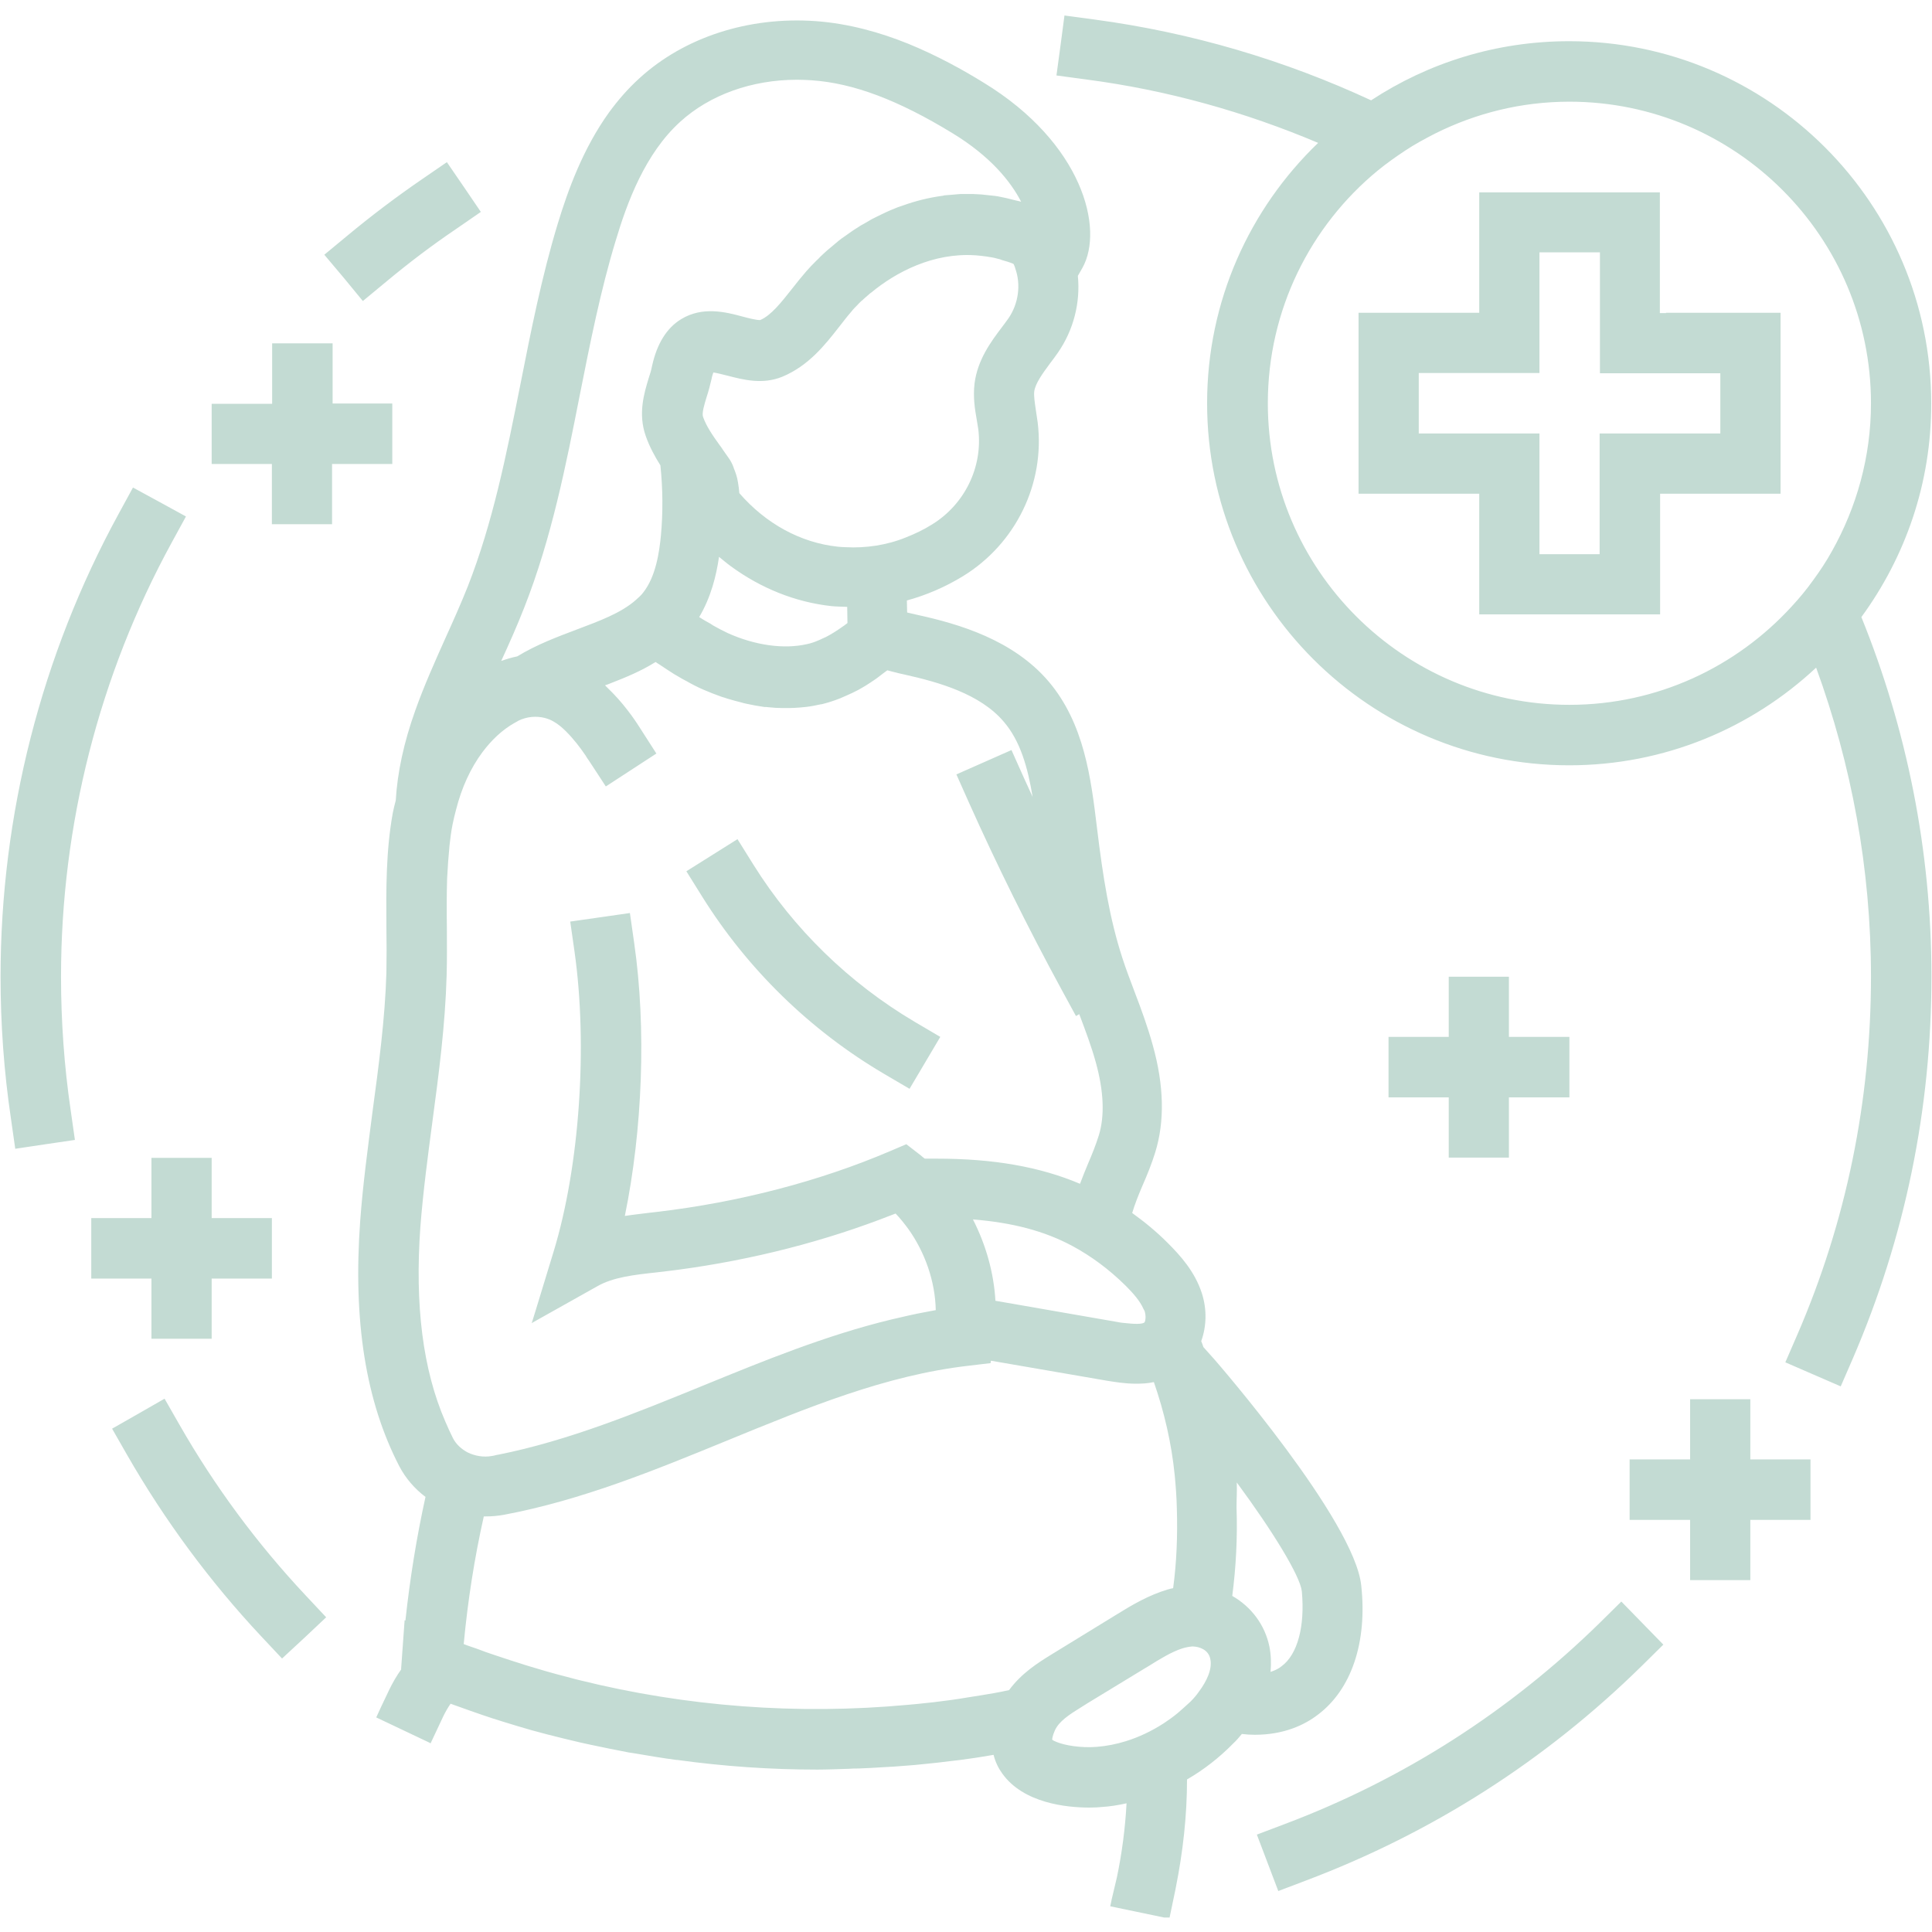 <?xml version="1.0" encoding="UTF-8"?>
<svg xmlns="http://www.w3.org/2000/svg" xmlns:xlink="http://www.w3.org/1999/xlink" width="200" zoomAndPan="magnify" viewBox="0 0 150 150" height="200" preserveAspectRatio="xMidYMid meet" version="1.0">
  <defs>
    <clipPath id="b2c1edbcb4">
      <path d="M 0 1.125 L 150 1.125 L 150 148.875 L 0 148.875 Z M 0 1.125 " clip-rule="nonzero"></path>
    </clipPath>
  </defs>
  <g clip-path="url(#b2c1edbcb4)">
    <path fill="#c3dbd3" d="M 23.727 123.863 L 25.324 125.566 L 23.645 127.148 L 21.898 128.766 L 20.297 127.062 C 16.289 122.785 12.777 118.027 9.867 112.957 L 8.703 110.922 L 10.781 109.738 L 12.777 108.594 L 13.941 110.629 C 16.66 115.387 19.965 119.855 23.727 123.863 Z M 4.738 75.832 C 4.738 64.051 7.707 52.418 13.316 42.152 L 14.438 40.098 L 12.426 38.996 L 10.324 37.852 L 9.203 39.91 C 3.219 50.859 0.043 63.281 0.043 75.832 C 0.043 79.527 0.312 83.246 0.852 86.863 L 1.184 89.191 L 3.551 88.836 L 5.816 88.504 L 5.484 86.176 C 4.984 82.77 4.738 79.281 4.738 75.832 Z M 28.172 23.371 L 29.98 21.875 C 31.723 20.422 33.531 19.051 35.402 17.785 L 37.332 16.453 L 36.047 14.562 L 34.695 12.59 L 32.762 13.918 C 30.789 15.27 28.836 16.746 26.988 18.281 L 25.18 19.777 L 26.719 21.605 Z M 125.879 124.344 L 124.219 125.984 C 117.176 132.883 108.969 138.137 99.785 141.605 L 97.582 142.438 L 98.395 144.578 L 99.246 146.82 L 101.426 145.992 C 111.211 142.293 119.98 136.703 127.48 129.328 L 129.141 127.688 L 127.457 125.961 Z M 102.32 133.129 C 101.262 133.941 99.66 134.688 97.418 134.688 C 97.105 134.688 96.773 134.668 96.418 134.625 C 96.211 134.875 95.984 135.145 95.734 135.375 C 94.652 136.477 93.449 137.41 92.16 138.156 C 92.16 140.941 91.848 143.766 91.289 146.551 C 91.289 146.594 91.266 146.633 91.266 146.676 L 90.789 148.961 L 86.199 148.004 L 86.301 147.527 L 86.301 147.508 L 86.719 145.742 C 87.113 143.852 87.363 141.918 87.465 140.008 C 86.82 140.152 86.176 140.258 85.512 140.297 C 85.324 140.32 84.992 140.34 84.578 140.34 C 82.832 140.34 79.445 140.008 77.805 137.68 C 77.535 137.305 77.285 136.828 77.141 136.246 C 76.477 136.352 75.809 136.477 75.145 136.559 C 74.711 136.621 74.293 136.684 73.855 136.723 C 73.172 136.809 72.508 136.891 71.82 136.953 C 71.281 137.016 70.742 137.059 70.199 137.098 C 69.68 137.141 69.141 137.18 68.621 137.203 C 67.977 137.242 67.312 137.285 66.668 137.305 C 66.418 137.305 66.172 137.305 65.922 137.328 C 65.109 137.348 64.281 137.391 63.469 137.391 C 59.832 137.391 56.199 137.141 52.582 136.641 C 52.562 136.641 52.543 136.641 52.52 136.641 C 51.418 136.496 50.32 136.309 49.219 136.121 C 49.07 136.102 48.949 136.082 48.801 136.059 C 47.805 135.871 46.809 135.664 45.832 135.457 C 45.582 135.395 45.312 135.352 45.062 135.289 C 44.191 135.082 43.316 134.875 42.445 134.648 C 42.051 134.543 41.656 134.438 41.281 134.336 C 40.535 134.129 39.805 133.898 39.059 133.672 C 38.52 133.504 38 133.34 37.457 133.152 C 36.855 132.941 36.234 132.734 35.629 132.508 C 35.422 132.426 35.195 132.363 34.984 132.277 C 34.777 132.57 34.59 132.902 34.426 133.234 L 33.43 135.352 L 33.387 135.332 L 33.367 135.312 L 29.211 133.34 L 29.605 132.484 L 30.207 131.219 C 30.477 130.656 30.789 130.117 31.145 129.617 C 31.145 129.598 31.145 129.559 31.145 129.535 L 31.414 125.797 L 31.477 125.816 C 31.828 122.555 32.348 119.336 33.035 116.219 C 32.203 115.594 31.496 114.785 30.996 113.828 C 28.398 108.801 27.402 102.59 27.965 94.801 C 28.172 91.953 28.566 89.086 28.918 86.344 C 29.398 82.789 29.895 79.094 30 75.52 C 30.02 74.336 30.02 73.152 30 71.945 C 29.98 69.059 29.957 66.086 30.5 63.094 C 30.562 62.762 30.645 62.473 30.727 62.141 C 30.852 59.98 31.352 57.652 32.242 55.16 C 32.93 53.227 33.762 51.379 34.57 49.57 C 35.172 48.242 35.777 46.891 36.316 45.539 C 38.27 40.555 39.309 35.34 40.41 29.812 C 41.219 25.719 42.051 21.504 43.297 17.391 C 44.105 14.73 45.27 11.531 47.285 8.727 C 47.973 7.789 48.738 6.898 49.633 6.086 C 53.125 2.887 58.129 1.266 63.344 1.641 C 65.898 1.828 68.332 2.516 70.492 3.387 C 72.777 4.32 74.793 5.441 76.371 6.418 C 84.039 11.094 85.742 17.762 84.039 20.797 L 83.684 21.418 C 83.891 23.496 83.352 25.617 82.148 27.363 C 81.938 27.672 81.73 27.941 81.523 28.215 C 80.941 29.004 80.383 29.77 80.297 30.395 C 80.258 30.746 80.34 31.266 80.422 31.828 L 80.566 32.805 C 81.148 37.543 78.863 42.215 74.773 44.73 C 73.379 45.582 71.926 46.203 70.41 46.621 C 70.41 46.953 70.43 47.266 70.43 47.555 L 71.156 47.723 C 74.5 48.449 78.676 49.695 81.418 52.914 C 84.184 56.176 84.703 60.438 85.16 64.195 C 85.637 68.164 86.156 71.344 87.133 74.355 C 87.426 75.27 87.777 76.164 88.109 77.059 C 88.609 78.367 89.105 79.715 89.5 81.148 C 90.375 84.266 90.438 87.07 89.688 89.48 C 89.418 90.352 89.066 91.227 88.691 92.078 C 88.379 92.805 88.109 93.492 87.902 94.176 C 88.855 94.863 89.773 95.609 90.664 96.504 C 91.66 97.5 92.762 98.727 93.305 100.387 C 93.719 101.656 93.676 102.984 93.262 104.129 C 93.324 104.273 93.387 104.438 93.43 104.586 L 94.32 105.582 C 94.426 105.707 105.188 118.066 105.688 123.117 C 106.164 127.52 104.918 131.176 102.32 133.129 Z M 101.074 123.551 C 100.949 122.367 98.828 118.898 96.023 115.098 C 96.047 115.762 96.004 116.406 96.004 117.051 C 96.086 119.375 95.961 121.684 95.672 123.906 C 97.125 124.738 98.207 126.129 98.559 127.852 C 98.684 128.496 98.703 129.141 98.645 129.805 C 98.953 129.703 99.246 129.578 99.496 129.371 C 100.742 128.457 101.324 126.273 101.074 123.551 Z M 38.914 51.316 C 39.328 51.172 39.723 51.047 40.16 50.961 C 41.656 50.047 43.277 49.445 44.75 48.887 C 46.516 48.219 48.18 47.617 49.344 46.602 C 49.551 46.414 49.777 46.227 49.945 45.996 C 50.922 44.75 51.191 42.859 51.316 41.551 C 51.48 39.742 51.461 37.938 51.273 36.129 C 50.84 35.441 50.422 34.676 50.133 33.844 C 49.527 32.117 50.008 30.539 50.359 29.375 C 50.465 29.066 50.566 28.734 50.629 28.398 C 51.004 26.695 51.754 25.473 52.875 24.785 C 54.535 23.766 56.344 24.223 57.652 24.578 C 58.109 24.703 58.773 24.867 59.023 24.848 C 59.855 24.496 60.645 23.496 61.496 22.418 C 61.848 21.961 62.223 21.504 62.598 21.066 C 62.848 20.777 63.117 20.504 63.387 20.234 C 63.469 20.152 63.574 20.07 63.656 19.965 C 63.844 19.777 64.031 19.613 64.238 19.426 C 64.363 19.32 64.488 19.219 64.613 19.113 C 64.777 18.969 64.965 18.824 65.133 18.676 C 65.277 18.551 65.441 18.449 65.59 18.344 C 65.754 18.219 65.922 18.117 66.086 17.992 C 66.254 17.867 66.441 17.762 66.629 17.637 C 66.773 17.535 66.918 17.453 67.086 17.367 C 67.293 17.242 67.48 17.141 67.688 17.016 C 67.832 16.953 67.957 16.871 68.102 16.809 C 68.332 16.703 68.559 16.578 68.789 16.477 C 68.891 16.434 69.016 16.371 69.121 16.328 C 69.391 16.227 69.641 16.102 69.91 16.02 C 69.973 15.996 70.035 15.977 70.098 15.957 C 71.074 15.602 72.09 15.352 73.129 15.207 C 73.191 15.207 73.254 15.188 73.316 15.168 C 73.566 15.145 73.816 15.125 74.086 15.105 C 74.254 15.082 74.418 15.082 74.586 15.062 C 74.793 15.062 75.02 15.062 75.25 15.062 C 75.457 15.062 75.664 15.062 75.895 15.082 C 76.082 15.082 76.266 15.105 76.453 15.125 C 76.703 15.145 76.953 15.188 77.223 15.207 C 77.391 15.23 77.535 15.25 77.699 15.289 C 78.012 15.352 78.305 15.414 78.613 15.5 C 78.719 15.52 78.844 15.562 78.949 15.582 C 79.051 15.602 79.156 15.625 79.281 15.664 C 78.469 14.086 76.891 12.133 73.961 10.348 C 69.742 7.77 66.273 6.461 63.035 6.234 C 62.66 6.211 62.266 6.191 61.891 6.191 C 58.379 6.191 55.117 7.355 52.812 9.453 C 50.09 11.926 48.699 15.688 47.805 18.676 C 46.621 22.562 45.809 26.676 45.02 30.645 C 43.941 36.129 42.82 41.801 40.699 47.18 C 40.137 48.613 39.535 49.965 38.914 51.316 Z M 78.699 20.504 C 78.699 20.504 78.699 20.484 78.699 20.504 C 78.676 20.504 78.676 20.504 78.676 20.484 C 78.387 20.359 78.094 20.277 77.805 20.195 C 77.742 20.172 77.68 20.152 77.637 20.133 C 77.348 20.047 77.059 19.984 76.766 19.945 C 76.723 19.945 76.684 19.922 76.641 19.922 C 76.328 19.883 76.039 19.84 75.727 19.82 C 75.707 19.82 75.707 19.82 75.688 19.82 C 72.465 19.613 69.578 21.109 67.625 22.73 C 67.605 22.75 67.582 22.75 67.562 22.77 C 67.395 22.914 67.23 23.062 67.062 23.207 C 67 23.27 66.938 23.332 66.875 23.371 C 66.773 23.477 66.648 23.582 66.566 23.684 C 66.398 23.852 66.234 24.016 66.109 24.184 C 65.777 24.559 65.484 24.953 65.172 25.348 C 64.051 26.781 62.785 28.398 60.727 29.254 C 59.191 29.875 57.695 29.48 56.488 29.168 C 56.156 29.086 55.68 28.961 55.387 28.918 C 55.348 29.023 55.285 29.191 55.242 29.438 C 55.137 29.895 55.016 30.352 54.867 30.809 C 54.766 31.121 54.68 31.434 54.617 31.703 C 54.559 31.973 54.535 32.203 54.578 32.348 C 54.828 33.074 55.324 33.801 55.867 34.551 C 55.969 34.695 56.074 34.82 56.156 34.965 L 56.551 35.527 C 56.719 35.754 56.863 36.023 56.965 36.316 C 56.965 36.316 56.965 36.336 56.965 36.336 C 57.113 36.691 57.238 37.043 57.301 37.48 C 57.34 37.73 57.383 38 57.402 38.289 C 59.461 40.656 62.141 42.133 65.047 42.445 C 65.258 42.465 65.465 42.484 65.672 42.484 C 66.461 42.527 67.23 42.484 68.02 42.363 C 68.809 42.238 69.598 42.027 70.348 41.719 C 71.031 41.449 71.695 41.137 72.363 40.719 C 74.895 39.16 76.309 36.273 75.957 33.344 L 75.832 32.574 C 75.688 31.766 75.539 30.832 75.664 29.77 C 75.895 27.941 76.934 26.531 77.785 25.41 C 77.949 25.18 78.137 24.953 78.305 24.703 C 79.07 23.582 79.281 22.105 78.824 20.84 C 78.801 20.715 78.738 20.609 78.699 20.504 Z M 65.797 48.367 C 65.797 48.012 65.777 47.578 65.777 47.117 C 65.359 47.098 64.965 47.098 64.551 47.059 C 61.723 46.746 59.066 45.664 56.738 43.961 C 56.426 43.734 56.137 43.484 55.824 43.234 C 55.617 44.688 55.199 46.371 54.285 47.91 C 54.535 48.074 54.785 48.219 55.055 48.367 C 55.117 48.387 55.16 48.43 55.223 48.469 C 55.262 48.492 55.305 48.512 55.348 48.551 C 55.719 48.762 56.113 48.969 56.508 49.156 C 58.629 50.109 60.871 50.422 62.66 50.008 C 62.973 49.945 63.262 49.84 63.551 49.715 C 63.656 49.676 63.738 49.633 63.824 49.59 C 64.031 49.508 64.238 49.406 64.445 49.281 C 64.551 49.219 64.652 49.156 64.758 49.094 C 64.965 48.969 65.172 48.824 65.383 48.676 C 65.484 48.613 65.566 48.551 65.672 48.469 C 65.715 48.449 65.754 48.406 65.797 48.367 Z M 34.57 110.359 C 34.758 110.797 34.965 111.254 35.172 111.668 C 35.422 112.148 35.84 112.52 36.316 112.77 C 36.875 113.039 37.543 113.164 38.207 113.039 C 38.371 113.02 38.539 112.957 38.703 112.938 C 44.129 111.855 49.445 109.676 54.598 107.574 C 59.312 105.645 64.133 103.672 69.203 102.445 C 70.098 102.238 70.969 102.027 71.883 101.863 C 72.133 101.82 72.402 101.758 72.652 101.719 C 72.609 99.496 71.82 97.23 70.512 95.402 C 70.199 94.984 69.891 94.59 69.535 94.219 C 69.121 94.383 68.703 94.527 68.289 94.695 C 63.094 96.648 57.363 98.039 51.504 98.727 L 50.961 98.789 C 49.238 98.977 47.598 99.16 46.371 99.867 L 41.406 102.652 L 41.281 102.734 L 41.57 101.801 L 42.984 97.168 C 45 90.562 45.645 81.211 44.605 73.879 L 44.273 71.551 L 47.035 71.156 L 48.906 70.887 L 49.238 73.215 C 50.195 79.84 49.883 87.734 48.512 94.406 C 49.176 94.301 49.82 94.238 50.441 94.156 L 50.984 94.094 C 57.383 93.344 63.656 91.703 69.102 89.375 L 70.367 88.836 L 71.469 89.688 C 71.57 89.77 71.676 89.875 71.801 89.957 L 72.734 89.957 C 77.117 89.957 80.715 90.582 83.852 91.91 C 84.059 91.371 84.266 90.832 84.473 90.352 C 84.785 89.625 85.078 88.898 85.305 88.172 C 85.781 86.656 85.699 84.723 85.078 82.48 C 84.742 81.254 84.285 80.047 83.809 78.781 C 83.809 78.762 83.789 78.738 83.789 78.738 L 83.539 78.887 L 82.418 76.828 C 79.84 72.09 77.41 67.188 75.207 62.266 L 74.254 60.125 L 78.531 58.234 L 79.488 60.375 C 79.715 60.871 79.945 61.371 80.172 61.871 C 79.801 59.605 79.219 57.527 77.93 56.031 C 76.102 53.871 72.859 52.957 70.242 52.375 C 69.953 52.312 69.66 52.25 69.371 52.168 C 69.203 52.125 69.059 52.086 68.891 52.043 C 68.789 52.125 68.684 52.188 68.582 52.27 C 68.414 52.395 68.227 52.543 68.062 52.668 C 67.77 52.875 67.48 53.062 67.188 53.246 C 67 53.352 66.836 53.457 66.648 53.559 C 66.336 53.727 66.023 53.871 65.691 54.016 C 65.527 54.078 65.383 54.16 65.215 54.223 C 64.738 54.41 64.281 54.559 63.781 54.68 C 63.781 54.68 63.762 54.68 63.762 54.68 C 63.762 54.68 63.738 54.68 63.738 54.68 C 63.344 54.766 62.949 54.848 62.535 54.891 C 62.391 54.91 62.266 54.91 62.121 54.93 C 61.828 54.953 61.539 54.973 61.246 54.973 C 61.102 54.973 60.934 54.973 60.789 54.973 C 60.414 54.973 60.043 54.953 59.668 54.91 C 59.562 54.891 59.461 54.891 59.355 54.891 C 58.898 54.828 58.422 54.742 57.965 54.641 C 57.82 54.617 57.695 54.578 57.547 54.535 C 57.195 54.453 56.844 54.348 56.488 54.246 C 56.344 54.203 56.199 54.141 56.031 54.102 C 55.555 53.934 55.078 53.746 54.598 53.539 C 54.121 53.332 53.684 53.102 53.246 52.852 C 53.227 52.832 53.188 52.832 53.164 52.812 C 53.082 52.77 53.02 52.73 52.938 52.688 C 52.52 52.457 52.125 52.211 51.754 51.961 C 51.566 51.836 51.379 51.711 51.191 51.586 C 51.086 51.523 50.984 51.461 50.898 51.398 C 49.801 52.086 48.613 52.582 47.43 53.039 C 47.285 53.102 47.117 53.164 46.973 53.207 C 47.035 53.27 47.098 53.332 47.16 53.395 C 47.742 53.953 48.281 54.559 48.738 55.16 C 49.094 55.617 49.406 56.074 49.695 56.531 L 50.109 57.176 L 50.961 58.504 L 47.578 60.707 L 47.035 61.059 L 46.766 60.645 L 45.746 59.086 C 45.645 58.941 45.539 58.797 45.457 58.648 C 45.02 58.004 44.523 57.363 43.98 56.82 C 43.672 56.508 43.34 56.219 42.965 56.012 C 42.758 55.887 42.527 55.805 42.301 55.742 C 41.633 55.574 40.906 55.637 40.262 55.949 C 40.16 56.012 40.055 56.074 39.93 56.137 C 39.016 56.656 38.188 57.422 37.457 58.398 C 36.543 59.625 35.84 61.145 35.402 62.887 C 35.297 63.262 35.215 63.637 35.133 64.031 C 35.027 64.551 34.965 65.09 34.902 65.629 C 34.82 66.48 34.758 67.332 34.715 68.188 C 34.676 69.434 34.676 70.699 34.695 71.988 C 34.695 73.234 34.715 74.48 34.676 75.727 C 34.57 79.57 34.07 83.371 33.574 87.07 C 33.219 89.75 32.848 92.535 32.637 95.258 C 32.203 101.344 32.824 106.328 34.57 110.359 Z M 88.855 102.672 C 88.898 102.633 88.941 102.445 88.941 102.238 C 88.941 102.113 88.918 101.965 88.879 101.82 C 88.855 101.758 88.816 101.695 88.773 101.613 C 88.504 100.992 87.941 100.367 87.402 99.828 C 86.094 98.539 84.742 97.543 83.289 96.754 C 81.086 95.566 78.613 94.926 75.539 94.676 C 76.539 96.629 77.16 98.809 77.285 100.992 L 86.719 102.633 C 87.008 102.695 87.258 102.715 87.484 102.734 C 88.441 102.84 88.754 102.758 88.855 102.672 Z M 36.004 127.625 C 36.004 127.625 36.004 127.645 36.004 127.645 C 36.355 127.789 36.711 127.895 37.062 128.02 C 37.5 128.188 37.938 128.352 38.395 128.496 C 39.184 128.766 39.973 129.016 40.762 129.266 C 41.051 129.348 41.344 129.453 41.656 129.535 C 42.672 129.848 43.711 130.117 44.75 130.387 C 44.832 130.41 44.918 130.43 45 130.449 C 53.289 132.508 61.934 133.152 70.473 132.363 C 70.699 132.34 70.93 132.32 71.156 132.301 C 72.051 132.215 72.941 132.113 73.836 131.988 C 74.273 131.926 74.711 131.863 75.168 131.781 C 75.852 131.676 76.516 131.57 77.203 131.449 C 77.578 131.387 77.949 131.301 78.344 131.219 C 79.32 129.891 80.629 129.078 81.566 128.496 L 86.781 125.297 C 87.883 124.613 89.191 123.844 90.664 123.406 C 90.809 123.367 90.957 123.324 91.082 123.305 C 91.352 121.309 91.434 119.23 91.371 117.152 C 91.352 116.281 91.289 115.41 91.203 114.516 C 90.957 112.062 90.395 109.633 89.586 107.305 C 89.105 107.41 88.648 107.43 88.191 107.43 C 87.301 107.43 86.508 107.285 85.969 107.203 L 76.934 105.645 L 76.91 105.832 L 75.168 106.039 C 68.746 106.785 62.762 109.258 56.426 111.855 C 50.898 114.121 45.188 116.469 39.121 117.609 C 38.645 117.695 38.188 117.734 37.707 117.734 C 37.668 117.734 37.605 117.734 37.562 117.734 C 36.836 120.957 36.316 124.301 36.004 127.625 Z M 85.16 135.625 C 85.93 135.562 86.676 135.414 87.402 135.188 C 88.422 134.875 89.418 134.398 90.352 133.797 C 90.727 133.547 91.082 133.297 91.434 133.004 C 91.766 132.715 92.098 132.426 92.43 132.113 C 92.43 132.113 92.453 132.09 92.453 132.09 C 92.68 131.863 92.91 131.594 93.094 131.324 C 93.699 130.512 94.133 129.578 93.969 128.809 C 93.824 128.062 93.094 127.852 92.637 127.832 C 92.617 127.832 92.578 127.832 92.555 127.832 C 92.328 127.852 92.078 127.895 91.809 127.977 C 90.957 128.246 90.02 128.828 89.191 129.348 L 88.773 129.598 L 84.473 132.215 L 83.977 132.527 C 83 133.129 82.211 133.648 81.898 134.355 C 81.711 134.77 81.691 135.02 81.691 135.062 C 81.754 135.125 81.875 135.188 82.043 135.25 C 82.645 135.5 83.891 135.727 85.16 135.625 Z M 144.516 47.91 C 148.027 56.57 149.957 66.004 149.957 75.809 C 149.957 86.113 147.902 96.086 143.852 105.477 L 142.914 107.637 L 140.715 106.684 L 138.613 105.77 L 139.551 103.609 C 143.352 94.82 145.262 85.449 145.262 75.809 C 145.262 67.438 143.746 59.355 141.004 51.836 C 135.977 56.531 129.246 59.418 121.828 59.418 C 106.328 59.418 93.719 46.809 93.719 31.309 C 93.719 23.371 97.023 16.203 102.34 11.094 C 96.691 8.703 90.664 7 84.348 6.172 L 82.023 5.859 L 82.332 3.574 L 82.645 1.203 L 84.973 1.516 C 92.578 2.535 99.785 4.695 106.453 7.789 C 110.879 4.883 116.156 3.199 121.828 3.199 C 137.328 3.199 149.938 15.809 149.938 31.309 C 149.957 37.52 147.922 43.254 144.516 47.91 Z M 142.23 42.797 C 144.141 39.391 145.262 35.484 145.262 31.309 C 145.262 18.387 134.75 7.895 121.848 7.895 C 118.109 7.895 114.598 8.789 111.461 10.348 C 110.652 10.762 109.84 11.199 109.094 11.695 C 108.367 12.176 107.637 12.695 106.953 13.254 C 101.738 17.555 98.434 24.059 98.434 31.309 C 98.434 44.23 108.949 54.723 121.848 54.723 C 128.684 54.723 134.812 51.773 139.094 47.098 C 139.695 46.453 140.258 45.77 140.777 45.043 C 141.297 44.336 141.793 43.586 142.23 42.797 Z M 129.348 24.285 L 138.242 24.285 L 138.242 38.332 L 128.891 38.332 L 128.891 47.699 L 114.848 47.699 L 114.848 38.332 L 105.477 38.332 L 105.477 24.285 L 114.848 24.285 L 114.848 14.938 L 128.871 14.938 L 128.871 24.309 L 129.348 24.309 Z M 133.441 28.98 L 124.219 28.98 L 124.219 19.59 L 119.523 19.59 L 119.523 28.961 L 110.152 28.961 L 110.152 33.656 L 119.523 33.656 L 119.523 43.027 L 124.195 43.027 L 124.195 33.656 L 133.566 33.656 L 133.566 28.98 Z M 112.48 75.832 L 112.48 80.504 L 107.805 80.504 L 107.805 85.199 L 112.48 85.199 L 112.48 89.875 L 117.152 89.875 L 117.152 85.199 L 121.848 85.199 L 121.848 80.504 L 117.152 80.504 L 117.152 75.832 Z M 30.5 31.328 L 25.824 31.328 L 25.824 26.656 L 21.129 26.656 L 21.129 31.352 L 16.434 31.352 L 16.434 36.023 L 21.109 36.023 L 21.109 40.699 L 25.781 40.699 L 25.781 36.023 L 30.457 36.023 L 30.457 31.328 Z M 135.895 113.309 L 135.895 108.637 L 131.219 108.637 L 131.219 113.309 L 126.523 113.309 L 126.523 118.004 L 131.219 118.004 L 131.219 122.68 L 135.895 122.68 L 135.895 118.004 L 140.566 118.004 L 140.566 113.309 Z M 11.758 103.941 L 16.434 103.941 L 16.434 99.266 L 21.109 99.266 L 21.109 94.57 L 16.434 94.57 L 16.434 89.895 L 11.758 89.895 L 11.758 94.57 L 7.086 94.57 L 7.086 99.266 L 11.758 99.266 Z M 68.602 83.352 L 70.617 84.535 L 73.004 80.504 L 70.992 79.32 C 65.941 76.328 61.621 72.133 58.504 67.148 L 57.258 65.152 L 53.289 67.645 L 54.535 69.641 C 58.027 75.23 62.887 79.984 68.602 83.352 Z M 68.602 83.352 " fill-opacity="1" fill-rule="nonzero"></path>
  </g>
</svg>
